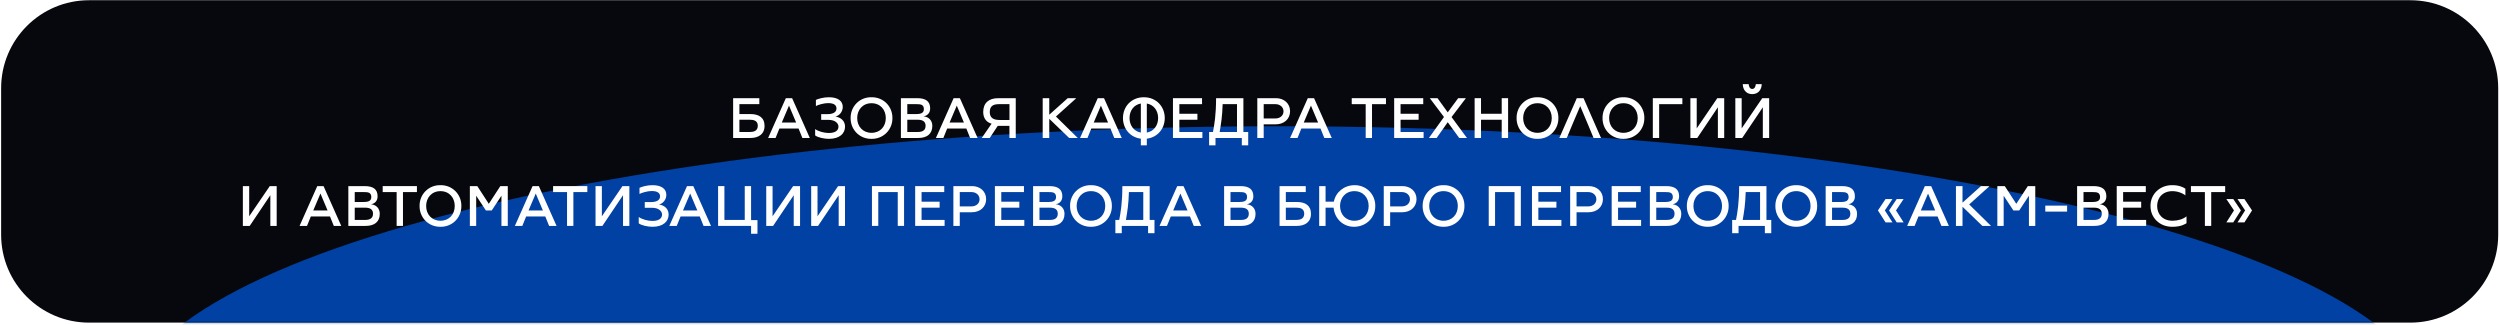<?xml version="1.0" encoding="UTF-8"?> <svg xmlns="http://www.w3.org/2000/svg" width="853" height="111" viewBox="0 0 853 111" fill="none"> <path d="M0.387 30.078C0.387 13.51 13.818 0.078 30.387 0.078H822.387C838.955 0.078 852.387 13.51 852.387 30.078V80.078C852.387 96.647 838.955 110.078 822.387 110.078H30.387C13.818 110.078 0.387 96.647 0.387 80.078V30.078Z" fill="#07080D"></path> <mask id="mask0_481_284" style="mask-type:alpha" maskUnits="userSpaceOnUse" x="0" y="0" width="853" height="111"> <path d="M0.387 30.078C0.387 13.51 13.818 0.078 30.387 0.078H822.387C838.955 0.078 852.387 13.51 852.387 30.078V80.078C852.387 96.647 838.955 110.078 822.387 110.078H30.387C13.818 110.078 0.387 96.647 0.387 80.078V30.078Z" fill="#07080D"></path> </mask> <g mask="url(#mask0_481_284)"> <g filter="url(#filter0_f_481_284)"> <path d="M830.387 141.578C830.387 195.978 653.987 240.078 436.387 240.078C218.787 240.078 42.387 195.978 42.387 141.578C42.387 87.178 218.787 43.078 436.387 43.078C653.987 43.078 830.387 87.178 830.387 141.578Z" fill="#0041A3"></path> </g> </g> <path d="M250.143 47.078H256.063C258.743 47.078 260.863 45.818 260.863 42.958C260.863 40.098 258.903 38.918 256.063 38.918H252.283V35.538H259.083V33.498H250.143V47.078ZM252.283 45.038V40.858H255.903C257.023 40.858 258.563 41.098 258.563 42.918C258.563 44.738 257.023 45.038 255.903 45.038H252.283Z" fill="white"></path> <path d="M262.088 47.078H264.628L265.928 43.858H272.468L273.768 47.078H276.308L270.268 33.498H268.128L262.088 47.078ZM266.748 41.818L269.208 36.038L271.648 41.818H266.748Z" fill="white"></path> <path d="M282.807 47.378C286.507 47.378 288.327 45.518 288.327 43.218C288.327 41.298 286.967 40.058 285.047 39.778C286.267 39.498 287.547 38.238 287.547 36.478C287.547 34.478 285.927 33.178 282.807 33.178C280.907 33.178 279.207 33.718 278.387 34.078V36.178C279.127 35.758 281.147 35.178 282.547 35.178C284.747 35.178 285.407 36.018 285.407 37.018C285.407 38.238 284.287 38.938 282.427 38.938H280.187V40.898H282.707C284.907 40.898 286.087 42.038 286.087 43.218C286.087 44.378 285.167 45.378 282.807 45.378C281.207 45.378 279.267 44.858 278.127 44.038V46.198C279.067 46.938 281.287 47.378 282.807 47.378Z" fill="white"></path> <path d="M297.354 47.378C301.494 47.438 304.554 44.158 304.494 40.278C304.554 36.398 301.494 33.118 297.354 33.178C293.214 33.118 290.174 36.398 290.234 40.278C290.174 44.158 293.214 47.438 297.354 47.378ZM297.354 45.318C294.394 45.318 292.474 43.138 292.474 40.278C292.474 37.438 294.394 35.218 297.354 35.218C300.354 35.218 302.234 37.438 302.234 40.278C302.234 43.138 300.354 45.318 297.354 45.318Z" fill="white"></path> <path d="M315.109 39.698C316.429 39.478 317.369 38.538 317.369 36.998C317.369 34.578 315.889 33.498 312.949 33.498H307.389V47.078H313.309C316.189 47.078 318.109 45.758 318.109 42.958C318.109 41.178 316.949 39.858 315.109 39.698ZM312.669 35.538C314.129 35.538 315.149 35.638 315.229 37.158C315.229 38.538 314.309 38.918 312.549 38.918H309.569V35.538H312.669ZM313.149 45.038H309.569V40.858H313.149C314.929 40.858 315.809 41.538 315.809 42.918C315.809 44.338 314.929 45.038 313.149 45.038Z" fill="white"></path> <path d="M319.334 47.078H321.874L323.174 43.858H329.714L331.014 47.078H333.554L327.514 33.498H325.374L319.334 47.078ZM323.994 41.818L326.454 36.038L328.894 41.818H323.994Z" fill="white"></path> <path d="M334.972 47.078H337.692L340.432 42.938H344.412V47.078H346.572V33.498H340.612C337.332 33.498 335.472 35.158 335.472 38.238C335.472 40.698 336.972 41.858 338.332 42.198L334.972 47.078ZM341.052 40.938C338.892 40.938 337.712 40.158 337.712 38.258C337.712 36.378 338.652 35.538 340.812 35.538H344.432V40.938H341.052Z" fill="white"></path> <path d="M355.767 47.078H358.007V40.538L364.787 47.078H367.727L360.287 39.758L367.227 33.498H364.307L358.007 39.138V33.498H355.767V47.078Z" fill="white"></path> <path d="M368.513 47.078H371.053L372.353 43.858H378.893L380.193 47.078H382.733L376.693 33.498H374.553L368.513 47.078ZM373.173 41.818L375.633 36.038L378.073 41.818H373.173Z" fill="white"></path> <path d="M389.255 49.578H391.295V47.318C394.995 46.858 397.415 43.878 397.415 40.278C397.415 36.358 394.535 33.178 390.275 33.178C386.015 33.178 383.155 36.358 383.155 40.278C383.155 43.878 385.555 46.858 389.255 47.318V49.578ZM389.255 45.238C386.835 44.798 385.395 42.758 385.395 40.278C385.395 37.778 386.835 35.758 389.255 35.318V45.238ZM391.295 45.238V35.318C393.715 35.758 395.155 37.778 395.155 40.278C395.155 42.758 393.715 44.798 391.295 45.238Z" fill="white"></path> <path d="M402.395 45.038V40.858H408.555V38.818H402.395V35.538H410.134V33.498H400.214V47.078H410.254V45.038H402.395Z" fill="white"></path> <path d="M412.547 49.578H414.727V47.078H423.707V49.578H425.887V45.038H424.246V33.498H414.927C414.927 39.198 414.347 42.478 413.867 45.038H412.547V49.578ZM416.147 45.038C416.667 41.938 417.027 39.838 417.167 35.538H422.066V45.038H416.147Z" fill="white"></path> <path d="M435.373 33.498H428.993V47.078H431.173V42.418H435.313C438.073 42.418 440.173 40.638 440.173 37.958C440.173 35.278 438.093 33.498 435.373 33.498ZM435.213 40.418H431.173V35.538H435.213C436.693 35.538 437.933 36.518 437.933 37.998C437.933 39.458 436.693 40.418 435.213 40.418Z" fill="white"></path> <path d="M440.177 47.078H442.717L444.017 43.858H450.557L451.857 47.078H454.397L448.357 33.498H446.217L440.177 47.078ZM444.837 41.818L447.297 36.038L449.737 41.818H444.837Z" fill="white"></path> <path d="M465.971 47.078H468.131V35.538H472.891V33.498H461.211V35.538H465.971V47.078Z" fill="white"></path> <path d="M477.872 45.038V40.858H484.032V38.818H477.872V35.538H485.612V33.498H475.692V47.078H485.732V45.038H477.872Z" fill="white"></path> <path d="M487.544 47.078H490.184L493.964 41.698L497.884 47.078H500.524L495.264 39.938L500.164 33.498H497.524L493.964 38.338L490.484 33.498H487.844L492.684 39.918L487.544 47.078Z" fill="white"></path> <path d="M512.383 33.498V38.818H505.323V33.498H503.143V47.078H505.323V40.858H512.383V47.078H514.563V33.498H512.383Z" fill="white"></path> <path d="M524.582 47.378C528.722 47.438 531.782 44.158 531.722 40.278C531.782 36.398 528.722 33.118 524.582 33.178C520.442 33.118 517.402 36.398 517.462 40.278C517.402 44.158 520.442 47.438 524.582 47.378ZM524.582 45.318C521.622 45.318 519.702 43.138 519.702 40.278C519.702 37.438 521.622 35.218 524.582 35.218C527.582 35.218 529.462 37.438 529.462 40.278C529.462 43.138 527.582 45.318 524.582 45.318Z" fill="white"></path> <path d="M532.045 47.078H534.585L536.645 42.118L539.165 36.198L541.665 42.118L543.725 47.078H546.265L540.305 33.498H538.005L532.045 47.078Z" fill="white"></path> <path d="M553.908 47.378C558.048 47.438 561.108 44.158 561.048 40.278C561.108 36.398 558.048 33.118 553.908 33.178C549.768 33.118 546.728 36.398 546.788 40.278C546.728 44.158 549.768 47.438 553.908 47.378ZM553.908 45.318C550.948 45.318 549.028 43.138 549.028 40.278C549.028 37.438 550.948 35.218 553.908 35.218C556.908 35.218 558.788 37.438 558.788 40.278C558.788 43.138 556.908 45.318 553.908 45.318Z" fill="white"></path> <path d="M563.943 47.078H566.103V35.538H574.023V33.498H563.943V47.078Z" fill="white"></path> <path d="M576.76 47.078H579.1L586.14 36.598V47.078H588.3V33.498H585.94L578.92 43.798V33.498H576.76V47.078Z" fill="white"></path> <path d="M597.857 32.118C600.197 32.118 601.096 30.238 601.096 28.698H599.077C599.077 29.278 598.757 30.358 597.857 30.358C596.957 30.358 596.656 29.278 596.656 28.698H594.637C594.637 30.238 595.517 32.118 597.857 32.118ZM592.096 47.078H594.437L601.477 36.598V47.078H603.637V33.498H601.276L594.257 43.798V33.498H592.096V47.078Z" fill="white"></path> <path d="M82.863 77.078H85.203L92.243 66.598V77.078H94.403V63.498H92.043L85.023 73.798V63.498H82.863V77.078Z" fill="white"></path> <path d="M102.215 77.078H104.755L106.055 73.858H112.595L113.895 77.078H116.435L110.395 63.498H108.255L102.215 77.078ZM106.875 71.818L109.335 66.038L111.775 71.818H106.875Z" fill="white"></path> <path d="M126.574 69.698C127.894 69.478 128.834 68.538 128.834 66.998C128.834 64.578 127.354 63.498 124.414 63.498H118.854V77.078H124.774C127.654 77.078 129.574 75.758 129.574 72.958C129.574 71.178 128.414 69.858 126.574 69.698ZM124.134 65.538C125.594 65.538 126.614 65.638 126.694 67.158C126.694 68.538 125.774 68.918 124.014 68.918H121.034V65.538H124.134ZM124.614 75.038H121.034V70.858H124.614C126.394 70.858 127.274 71.538 127.274 72.918C127.274 74.338 126.394 75.038 124.614 75.038Z" fill="white"></path> <path d="M135.333 77.078H137.493V65.538H142.253V63.498H130.573V65.538H135.333V77.078Z" fill="white"></path> <path d="M150.279 77.378C154.419 77.438 157.479 74.158 157.419 70.278C157.479 66.398 154.419 63.118 150.279 63.178C146.139 63.118 143.099 66.398 143.159 70.278C143.099 74.158 146.139 77.438 150.279 77.378ZM150.279 75.318C147.319 75.318 145.399 73.138 145.399 70.278C145.399 67.438 147.319 65.218 150.279 65.218C153.279 65.218 155.159 67.438 155.159 70.278C155.159 73.138 153.279 75.318 150.279 75.318Z" fill="white"></path> <path d="M160.313 77.078H162.473V66.778L165.793 71.818H167.773L171.093 66.778V77.078H173.253V63.498H170.713L166.773 69.558V69.538L162.853 63.498H160.313V77.078Z" fill="white"></path> <path d="M175.676 77.078H178.216L179.516 73.858H186.056L187.356 77.078H189.896L183.856 63.498H181.716L175.676 77.078ZM180.336 71.818L182.796 66.038L185.236 71.818H180.336Z" fill="white"></path> <path d="M193.477 77.078H195.637V65.538H200.397V63.498H188.717V65.538H193.477V77.078Z" fill="white"></path> <path d="M203.198 77.078H205.538L212.578 66.598V77.078H214.738V63.498H212.378L205.358 73.798V63.498H203.198V77.078Z" fill="white"></path> <path d="M222.615 77.378C226.315 77.378 228.135 75.518 228.135 73.218C228.135 71.298 226.775 70.058 224.855 69.778C226.075 69.498 227.355 68.238 227.355 66.478C227.355 64.478 225.735 63.178 222.615 63.178C220.715 63.178 219.015 63.718 218.195 64.078V66.178C218.935 65.758 220.955 65.178 222.355 65.178C224.555 65.178 225.215 66.018 225.215 67.018C225.215 68.238 224.095 68.938 222.235 68.938H219.995V70.898H222.515C224.715 70.898 225.895 72.038 225.895 73.218C225.895 74.378 224.975 75.378 222.615 75.378C221.015 75.378 219.075 74.858 217.935 74.038V76.198C218.875 76.938 221.095 77.378 222.615 77.378Z" fill="white"></path> <path d="M228.371 77.078H230.911L232.211 73.858H238.751L240.051 77.078H242.591L236.551 63.498H234.411L228.371 77.078ZM233.031 71.818L235.491 66.038L237.931 71.818H233.031Z" fill="white"></path> <path d="M256.269 75.098V63.498H254.109V75.038H247.169V63.498H245.009V77.078H256.269V79.758H258.449V75.098H256.269Z" fill="white"></path> <path d="M261.44 77.078H263.78L270.82 66.598V77.078H272.98V63.498H270.62L263.6 73.798V63.498H261.44V77.078Z" fill="white"></path> <path d="M276.777 77.078H279.117L286.157 66.598V77.078H288.317V63.498H285.957L278.937 73.798V63.498H276.777V77.078Z" fill="white"></path> <path d="M297.509 77.078H299.669V65.538H306.309V77.078H308.469V63.498H297.509V77.078Z" fill="white"></path> <path d="M314.439 75.038V70.858H320.599V68.818H314.439V65.538H322.179V63.498H312.259V77.078H322.299V75.038H314.439Z" fill="white"></path> <path d="M331.671 63.498H325.291V77.078H327.471V72.418H331.611C334.371 72.418 336.471 70.638 336.471 67.958C336.471 65.278 334.391 63.498 331.671 63.498ZM331.511 70.418H327.471V65.538H331.511C332.991 65.538 334.231 66.518 334.231 67.998C334.231 69.458 332.991 70.418 331.511 70.418Z" fill="white"></path> <path d="M341.636 75.038V70.858H347.796V68.818H341.636V65.538H349.376V63.498H339.456V77.078H349.496V75.038H341.636Z" fill="white"></path> <path d="M360.208 69.698C361.528 69.478 362.468 68.538 362.468 66.998C362.468 64.578 360.988 63.498 358.048 63.498H352.488V77.078H358.408C361.288 77.078 363.208 75.758 363.208 72.958C363.208 71.178 362.048 69.858 360.208 69.698ZM357.768 65.538C359.228 65.538 360.248 65.638 360.328 67.158C360.328 68.538 359.408 68.918 357.648 68.918H354.668V65.538H357.768ZM358.248 75.038H354.668V70.858H358.248C360.028 70.858 360.908 71.538 360.908 72.918C360.908 74.338 360.028 75.038 358.248 75.038Z" fill="white"></path> <path d="M372.229 77.378C376.369 77.438 379.429 74.158 379.369 70.278C379.429 66.398 376.369 63.118 372.229 63.178C368.089 63.118 365.049 66.398 365.109 70.278C365.049 74.158 368.089 77.438 372.229 77.378ZM372.229 75.318C369.269 75.318 367.349 73.138 367.349 70.278C367.349 67.438 369.269 65.218 372.229 65.218C375.229 65.218 377.109 67.438 377.109 70.278C377.109 73.138 375.229 75.318 372.229 75.318Z" fill="white"></path> <path d="M380.567 79.578H382.747V77.078H391.727V79.578H393.907V75.038H392.267V63.498H382.947C382.947 69.198 382.367 72.478 381.887 75.038H380.567V79.578ZM384.167 75.038C384.687 71.938 385.047 69.838 385.187 65.538H390.087V75.038H384.167Z" fill="white"></path> <path d="M395.634 77.078H398.174L399.474 73.858H406.014L407.314 77.078H409.854L403.814 63.498H401.674L395.634 77.078ZM400.294 71.818L402.754 66.038L405.194 71.818H400.294Z" fill="white"></path> <path d="M425.388 69.698C426.708 69.478 427.648 68.538 427.648 66.998C427.648 64.578 426.168 63.498 423.228 63.498H417.668V77.078H423.588C426.468 77.078 428.388 75.758 428.388 72.958C428.388 71.178 427.228 69.858 425.388 69.698ZM422.948 65.538C424.408 65.538 425.428 65.638 425.508 67.158C425.508 68.538 424.588 68.918 422.828 68.918H419.848V65.538H422.948ZM423.428 75.038H419.848V70.858H423.428C425.208 70.858 426.088 71.538 426.088 72.918C426.088 74.338 425.208 75.038 423.428 75.038Z" fill="white"></path> <path d="M436.584 77.078H442.504C445.184 77.078 447.304 75.818 447.304 72.958C447.304 70.098 445.344 68.918 442.504 68.918H438.724V65.538H445.524V63.498H436.584V77.078ZM438.724 75.038V70.858H442.344C443.464 70.858 445.004 71.098 445.004 72.918C445.004 74.738 443.464 75.038 442.344 75.038H438.724Z" fill="white"></path> <path d="M462.104 77.378C466.244 77.318 469.304 74.158 469.244 70.278C469.304 66.398 466.244 63.118 462.104 63.178C458.504 63.238 455.724 65.638 455.104 68.818H452.284V63.498H450.104V77.078H452.284V70.858H455.024C455.344 74.478 458.164 77.438 462.104 77.378ZM462.104 75.318C459.144 75.318 457.224 73.138 457.224 70.278C457.224 67.438 459.144 65.218 462.104 65.218C465.104 65.218 466.984 67.438 466.984 70.278C466.984 73.138 465.104 75.318 462.104 75.318Z" fill="white"></path> <path d="M478.52 63.498H472.14V77.078H474.32V72.418H478.46C481.22 72.418 483.32 70.638 483.32 67.958C483.32 65.278 481.24 63.498 478.52 63.498ZM478.36 70.418H474.32V65.538H478.36C479.84 65.538 481.08 66.518 481.08 67.998C481.08 69.458 479.84 70.418 478.36 70.418Z" fill="white"></path> <path d="M492.525 77.378C496.665 77.438 499.725 74.158 499.665 70.278C499.725 66.398 496.665 63.118 492.525 63.178C488.385 63.118 485.345 66.398 485.405 70.278C485.345 74.158 488.385 77.438 492.525 77.378ZM492.525 75.318C489.565 75.318 487.645 73.138 487.645 70.278C487.645 67.438 489.565 65.218 492.525 65.218C495.525 65.218 497.405 67.438 497.405 70.278C497.405 73.138 495.525 75.318 492.525 75.318Z" fill="white"></path> <path d="M507.955 77.078H510.115V65.538H516.755V77.078H518.915V63.498H507.955V77.078Z" fill="white"></path> <path d="M524.885 75.038V70.858H531.046V68.818H524.885V65.538H532.625V63.498H522.705V77.078H532.745V75.038H524.885Z" fill="white"></path> <path d="M542.117 63.498H535.737V77.078H537.918V72.418H542.057C544.817 72.418 546.918 70.638 546.918 67.958C546.918 65.278 544.837 63.498 542.117 63.498ZM541.957 70.418H537.918V65.538H541.957C543.437 65.538 544.677 66.518 544.677 67.998C544.677 69.458 543.437 70.418 541.957 70.418Z" fill="white"></path> <path d="M552.082 75.038V70.858H558.242V68.818H552.082V65.538H559.822V63.498H549.902V77.078H559.942V75.038H552.082Z" fill="white"></path> <path d="M570.654 69.698C571.974 69.478 572.914 68.538 572.914 66.998C572.914 64.578 571.434 63.498 568.494 63.498H562.934V77.078H568.854C571.734 77.078 573.654 75.758 573.654 72.958C573.654 71.178 572.494 69.858 570.654 69.698ZM568.214 65.538C569.674 65.538 570.694 65.638 570.774 67.158C570.774 68.538 569.854 68.918 568.094 68.918H565.114V65.538H568.214ZM568.694 75.038H565.114V70.858H568.694C570.474 70.858 571.354 71.538 571.354 72.918C571.354 74.338 570.474 75.038 568.694 75.038Z" fill="white"></path> <path d="M582.675 77.378C586.815 77.438 589.875 74.158 589.815 70.278C589.875 66.398 586.815 63.118 582.675 63.178C578.535 63.118 575.495 66.398 575.555 70.278C575.495 74.158 578.535 77.438 582.675 77.378ZM582.675 75.318C579.715 75.318 577.795 73.138 577.795 70.278C577.795 67.438 579.715 65.218 582.675 65.218C585.675 65.218 587.555 67.438 587.555 70.278C587.555 73.138 585.675 75.318 582.675 75.318Z" fill="white"></path> <path d="M591.013 79.578H593.193V77.078H602.173V79.578H604.353V75.038H602.713V63.498L593.393 63.498C593.393 69.198 592.813 72.478 592.333 75.038H591.013V79.578ZM594.613 75.038C595.133 71.938 595.493 69.838 595.633 65.538H600.533V75.038H594.613Z" fill="white"></path> <path d="M612.879 77.378C617.019 77.438 620.079 74.158 620.019 70.278C620.079 66.398 617.019 63.118 612.879 63.178C608.739 63.118 605.699 66.398 605.759 70.278C605.699 74.158 608.739 77.438 612.879 77.378ZM612.879 75.318C609.919 75.318 607.999 73.138 607.999 70.278C607.999 67.438 609.919 65.218 612.879 65.218C615.879 65.218 617.759 67.438 617.759 70.278C617.759 73.138 615.879 75.318 612.879 75.318Z" fill="white"></path> <path d="M630.634 69.698C631.954 69.478 632.894 68.538 632.894 66.998C632.894 64.578 631.414 63.498 628.474 63.498H622.914V77.078H628.834C631.714 77.078 633.634 75.758 633.634 72.958C633.634 71.178 632.474 69.858 630.634 69.698ZM628.194 65.538C629.654 65.538 630.674 65.638 630.754 67.158C630.754 68.538 629.834 68.918 628.074 68.918H625.094V65.538H628.194ZM628.674 75.038H625.094V70.858H628.674C630.454 70.858 631.334 71.538 631.334 72.918C631.334 74.338 630.454 75.038 628.674 75.038Z" fill="white"></path> <path d="M643.35 75.878H645.71L643.11 71.798L645.71 67.918H643.35L640.75 71.798L643.35 75.878ZM647.15 75.878H649.51L646.91 71.798L649.51 67.918H647.15L644.55 71.798L647.15 75.878Z" fill="white"></path> <path d="M650.728 77.078H653.268L654.568 73.858H661.108L662.408 77.078H664.948L658.908 63.498H656.768L650.728 77.078ZM655.388 71.818L657.848 66.038L660.288 71.818H655.388Z" fill="white"></path> <path d="M667.366 77.078H669.606V70.538L676.386 77.078H679.326L671.886 69.758L678.826 63.498H675.906L669.606 69.138V63.498H667.366V77.078Z" fill="white"></path> <path d="M681.492 77.078H683.652V66.778L686.972 71.818H688.952L692.272 66.778V77.078H694.432V63.498H691.892L687.952 69.558V69.538L684.032 63.498H681.492V77.078Z" fill="white"></path> <path d="M697.855 72.198H705.295V70.158H697.855V72.198Z" fill="white"></path> <path d="M716.429 69.698C717.749 69.478 718.689 68.538 718.689 66.998C718.689 64.578 717.209 63.498 714.269 63.498H708.709V77.078H714.629C717.509 77.078 719.429 75.758 719.429 72.958C719.429 71.178 718.269 69.858 716.429 69.698ZM713.989 65.538C715.449 65.538 716.469 65.638 716.549 67.158C716.549 68.538 715.629 68.918 713.869 68.918H710.889V65.538H713.989ZM714.469 75.038H710.889V70.858H714.469C716.249 70.858 717.129 71.538 717.129 72.918C717.129 74.338 716.249 75.038 714.469 75.038Z" fill="white"></path> <path d="M724.409 75.038V70.858H730.569V68.818H724.409V65.538H732.149V63.498H722.229V77.078H732.269V75.038H724.409Z" fill="white"></path> <path d="M741.255 77.378C744.315 77.378 745.715 76.338 746.035 76.158V73.818C744.875 74.798 743.035 75.318 741.255 75.318C737.955 75.318 736.015 73.138 736.015 70.278C736.015 67.438 737.955 65.218 741.255 65.218C743.635 65.218 745.535 66.478 745.655 66.678V64.378C744.955 63.898 743.495 63.178 741.255 63.178C736.795 63.118 733.695 66.398 733.755 70.278C733.695 74.158 736.795 77.438 741.255 77.378Z" fill="white"></path> <path d="M752.307 77.078H754.467V65.538H759.227V63.498H747.547V65.538H752.307V77.078Z" fill="white"></path> <path d="M759.637 75.878H761.997L764.597 71.798L761.997 67.918H759.637L762.237 71.798L759.637 75.878ZM763.437 75.878H765.797L768.397 71.798L765.797 67.918H763.437L766.037 71.798L763.437 75.878Z" fill="white"></path> <defs> <filter id="filter0_f_481_284" x="-257.613" y="-256.922" width="1388" height="797" filterUnits="userSpaceOnUse" color-interpolation-filters="sRGB"> <feFlood flood-opacity="0" result="BackgroundImageFix"></feFlood> <feBlend mode="normal" in="SourceGraphic" in2="BackgroundImageFix" result="shape"></feBlend> <feGaussianBlur stdDeviation="150" result="effect1_foregroundBlur_481_284"></feGaussianBlur> </filter> </defs> </svg> 